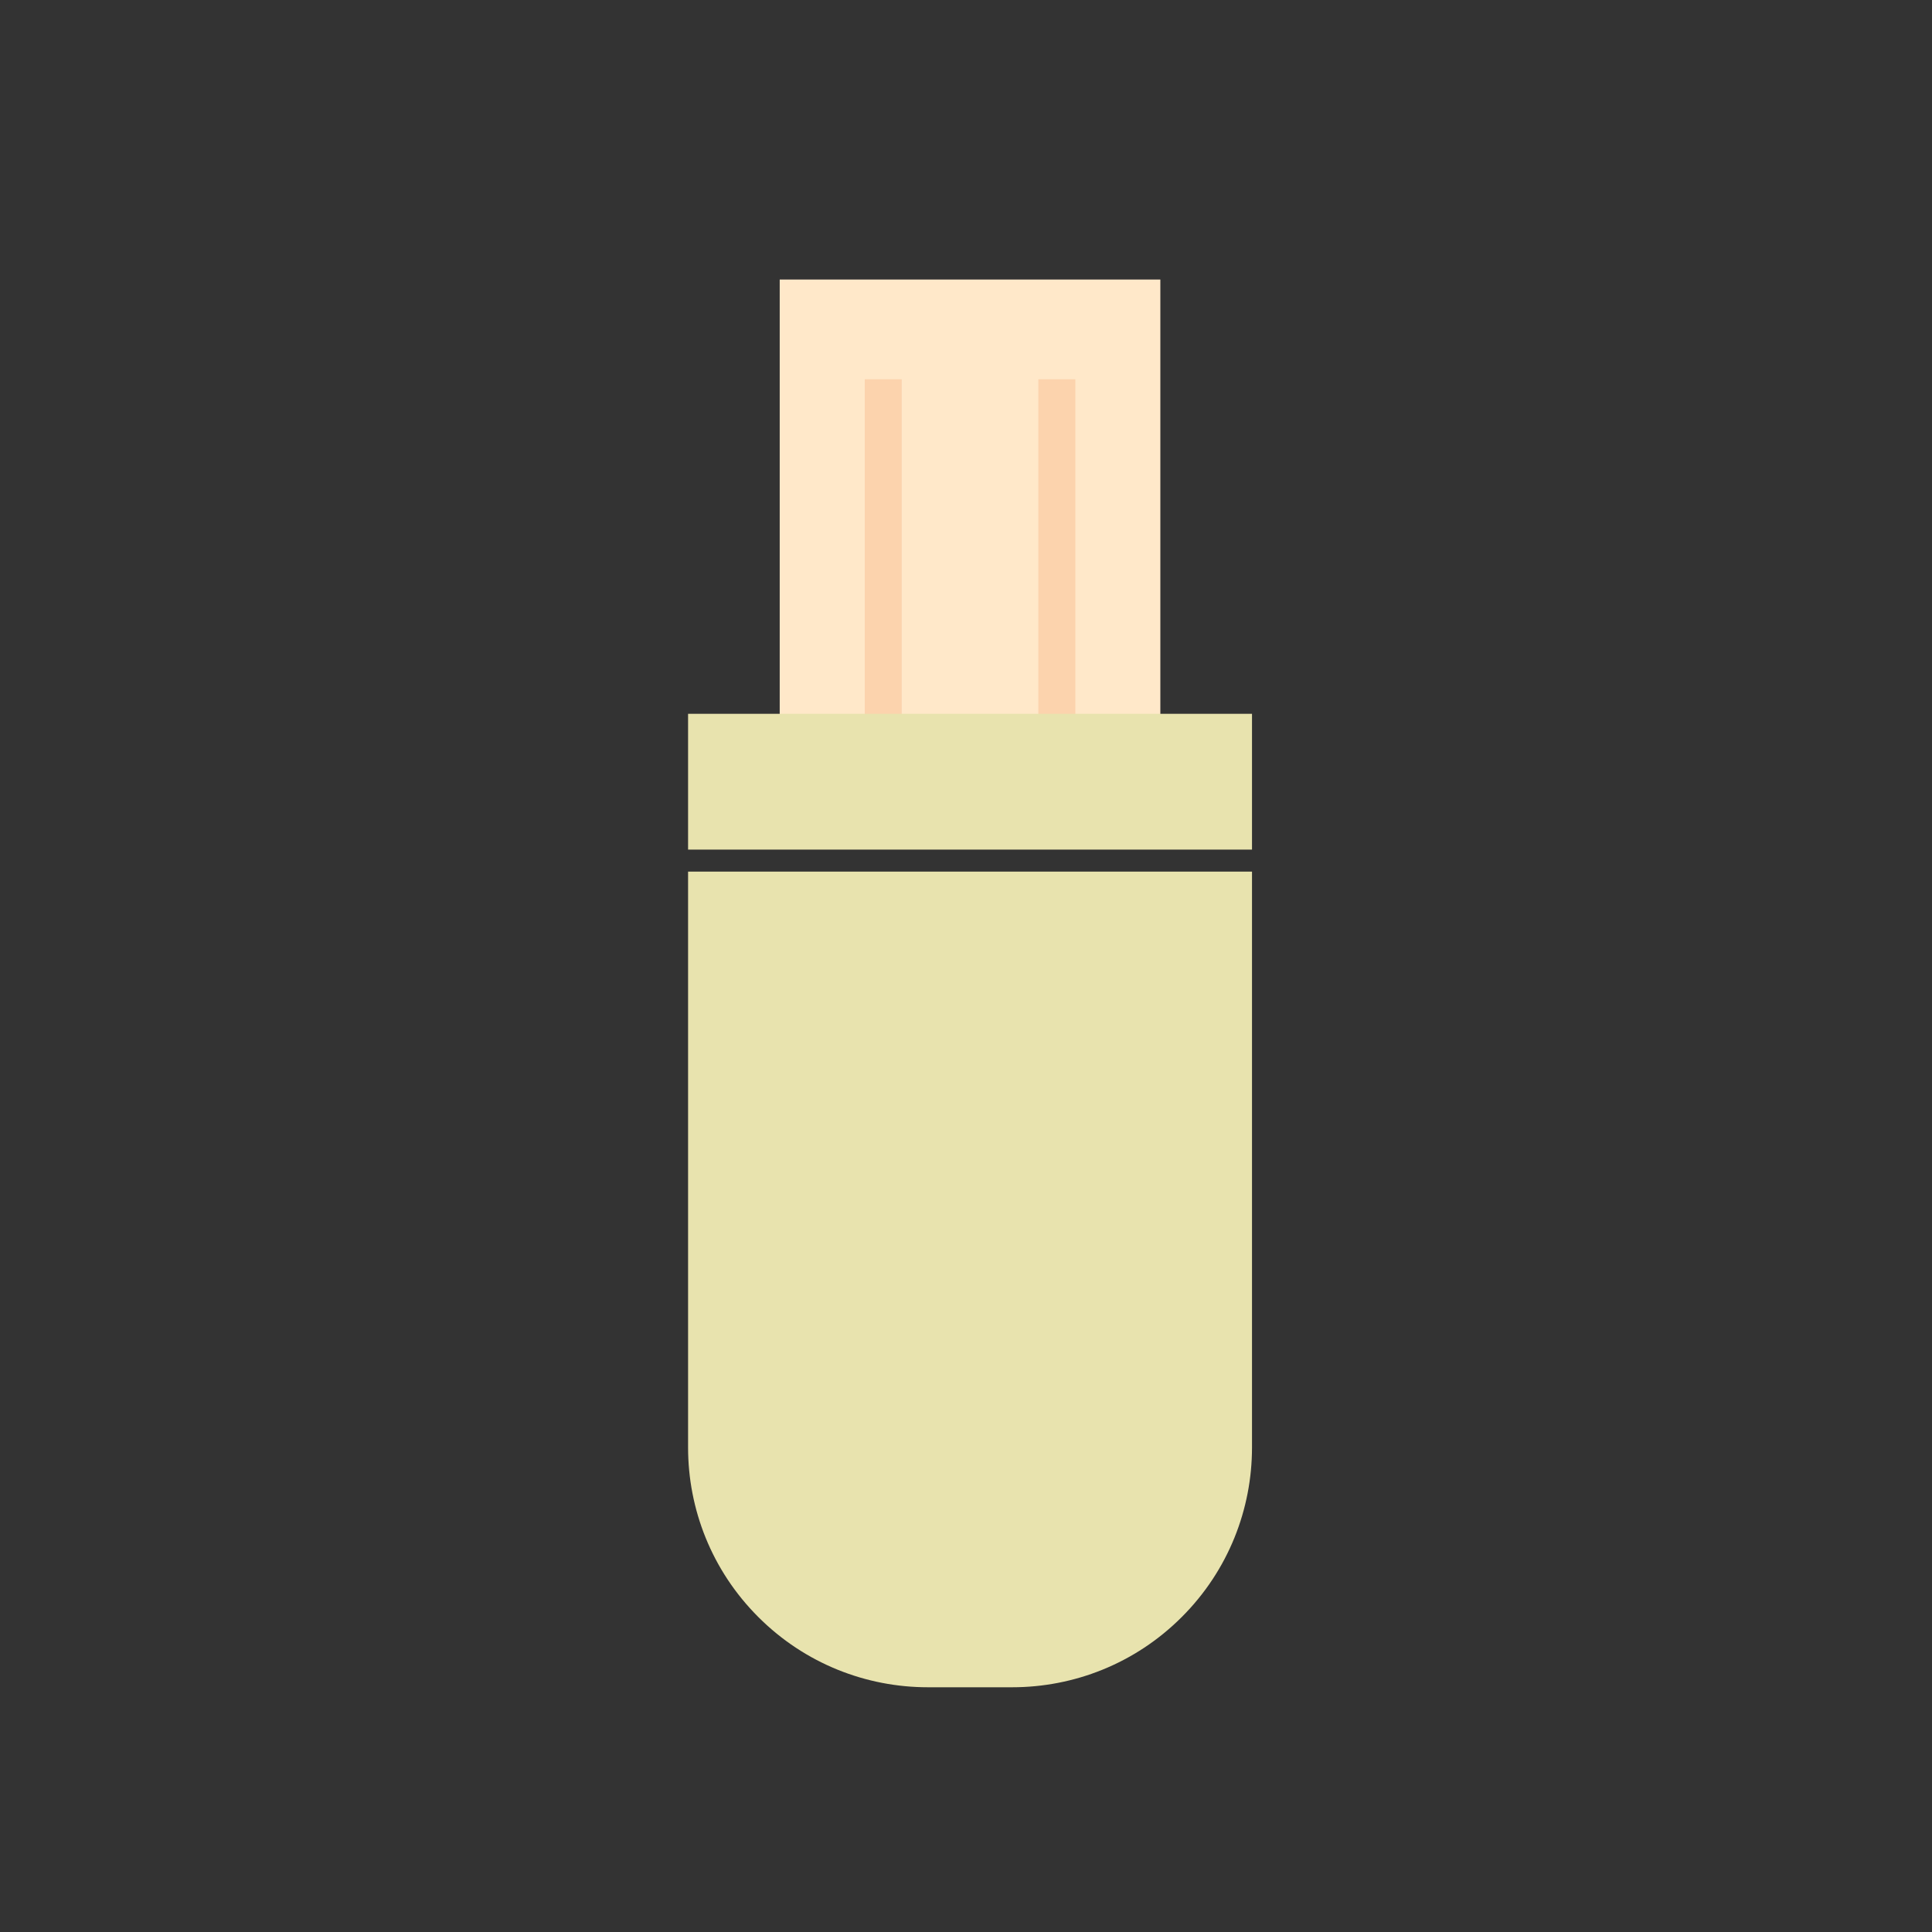 <?xml version="1.0" encoding="utf-8"?>
<!-- Generator: Adobe Illustrator 16.0.0, SVG Export Plug-In . SVG Version: 6.00 Build 0)  -->
<!DOCTYPE svg PUBLIC "-//W3C//DTD SVG 1.1//EN" "http://www.w3.org/Graphics/SVG/1.1/DTD/svg11.dtd">
<svg version="1.1" id="Ebene_1" xmlns:x="http://ns.adobe.com/Extensibility/1.0/" xmlns:i="http://ns.adobe.com/AdobeIllustrator/10.0/" xmlns:graph="http://ns.adobe.com/Graphs/1.0/"
	 xmlns="http://www.w3.org/2000/svg" xmlns:xlink="http://www.w3.org/1999/xlink" x="0px" y="0px" width="113.386px"
	 height="113.386px" viewBox="0 0 113.386 113.386" enable-background="new 0 0 113.386 113.386" xml:space="preserve">
<rect x="0" y="0" width="113.386" height="113.386" fill="#333333" stroke="none"/>
<rect x="45.76" y="16.405" fill="#FFE8C9" width="22.339" height="29.472"/>
<rect x="50.752" y="22.258" fill="#FCD3AD" width="2.169" height="23.618"/>
<rect x="60.938" y="22.258" fill="#FCD3AD" width="2.172" height="23.618"/>
<path fill="#E8E3AE" d="M40.382,51.155v33.797c0,3.602,1.374,7.203,4.122,9.949c2.747,2.748,6.348,4.122,9.95,4.122h4.951
	c3.604,0,7.204-1.374,9.951-4.122c2.748-2.746,4.122-6.348,4.122-9.949V51.155H40.382z"/>
<rect x="40.382" y="41.892" fill="#E8E3AE" width="33.096" height="7.97"/>
</svg>
